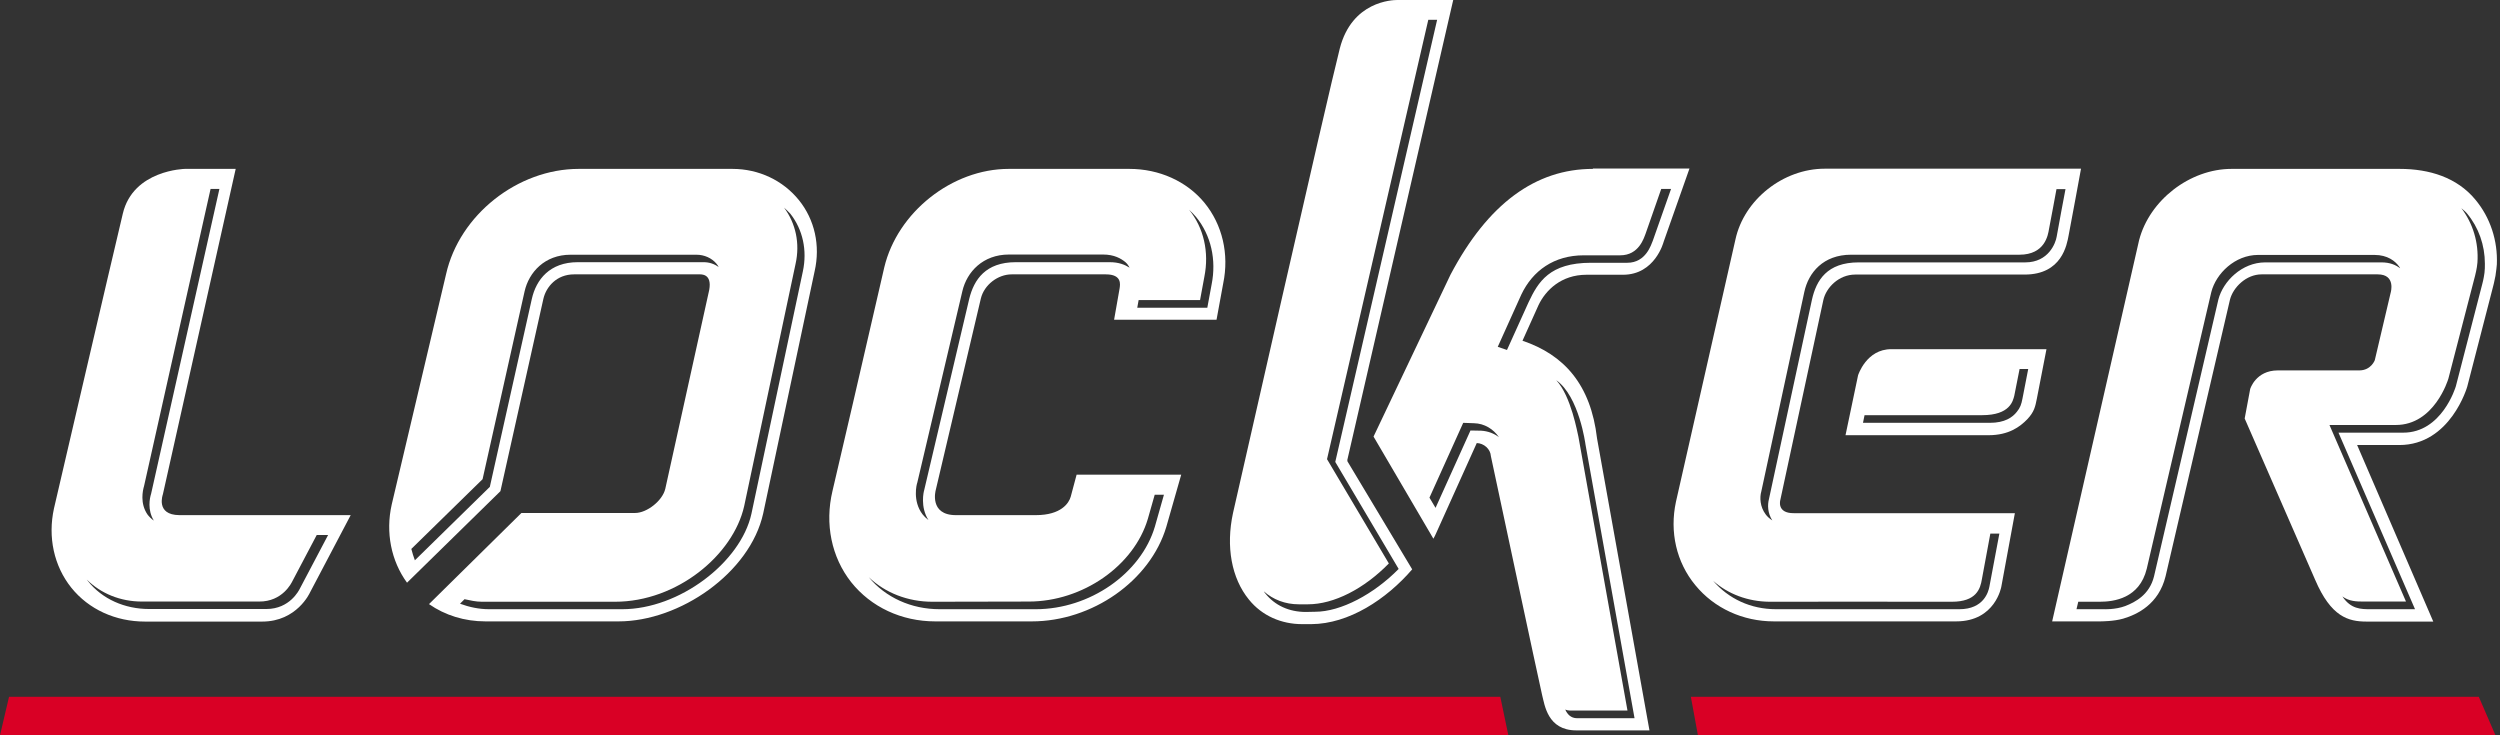 <svg width="255" height="75" viewBox="0 0 255 75" fill="none" xmlns="http://www.w3.org/2000/svg">
<rect x="0" y="0" width="255" height="75" fill="#333333" stroke="none"/>
<path d="M252.837 71.074L254.539 75H173.189L172.468 71.074H252.837Z" fill="#D90025"/>
<path d="M0.921 71.074L0 75H153.852L153.031 71.074H0.921Z" fill="#D90025"/>
<path d="M137.418 46.955L148.228 0C148.228 0 143.023 0 142.523 0C142.022 0 137.899 0.12 136.658 4.948C135.416 9.776 125.768 52.324 125.768 52.324C125.028 55.749 125.608 58.974 127.39 61.158C128.731 62.821 130.712 63.662 132.814 63.662H133.755C137.578 63.642 141.402 61.138 144.044 58.073L137.438 47.055V46.955H137.418ZM142.663 58.033C140.141 60.597 136.778 62.4 134.135 62.4L133.195 62.42C131.493 62.42 130.032 61.759 129.051 60.517C128.991 60.457 128.951 60.377 128.911 60.317C129.852 61.158 131.093 61.639 132.474 61.639H133.415C136.057 61.639 139.14 60.056 141.662 57.472L135.356 46.835L145.685 2.023H146.586L136.217 47.035L136.197 47.115L142.663 58.033Z" fill="white"/>
<path d="M162.48 17.227C156.635 17.227 151.771 20.773 147.947 28.025L140.101 44.531L146.206 54.948C146.306 54.768 146.406 54.587 146.486 54.387L150.63 45.192C151.35 45.212 152.031 45.793 152.071 46.534C152.071 46.534 157.055 69.912 157.295 70.893C157.556 71.875 157.836 74.499 160.778 74.499C163.721 74.499 168.245 74.499 168.245 74.499L162.9 44.731C162.26 39.203 159.517 36.178 155.294 34.755L156.935 31.11C157.656 29.607 159.237 28.025 161.819 28.025C161.819 28.025 162.24 28.025 165.542 28.025C168.825 28.025 169.686 24.679 169.686 24.679L172.328 17.187H162.48V17.227ZM161.719 45.333L166.723 73.257H160.858C160.218 73.257 159.858 72.837 159.657 72.376C159.798 72.436 159.958 72.476 160.138 72.476H166.003L160.999 44.551C160.898 44.171 160.258 40.405 158.737 38.782C161.079 40.425 161.719 45.333 161.719 45.333ZM151.07 43.93L149.989 43.91L146.426 51.803L145.805 50.761L149.248 43.129L150.349 43.169C151.41 43.189 152.331 43.77 152.892 44.591C152.391 44.211 151.771 43.97 151.07 43.93ZM168.585 24.559C168.425 24.92 167.904 26.803 165.983 26.803H162.28C158.056 26.803 156.895 28.746 155.914 30.829L153.712 35.697L152.771 35.377L155.174 30.048C156.335 27.604 158.516 26.042 161.539 26.042H165.262C167.184 26.042 167.684 24.259 167.864 23.798L169.446 19.271H170.447L168.585 24.559Z" fill="white"/>
<path d="M115.199 17.227H102.889C97.103 17.227 91.539 21.655 90.198 27.264L86.995 41.146L84.913 50.08C84.112 53.446 84.813 56.831 86.815 59.375C88.836 61.919 91.959 63.382 95.402 63.382H105.231C111.416 63.382 117.321 59.235 118.962 53.746L120.484 48.417H109.814L109.214 50.661C109.034 51.302 108.253 52.544 105.651 52.544C105.651 52.544 98.945 52.544 97.504 52.544C94.742 52.544 95.442 50 95.442 50L100.046 30.449C100.386 29.047 101.788 27.985 103.189 27.985C103.189 27.985 110.895 27.985 112.797 27.985C114.458 27.985 114.258 29.026 114.198 29.427L113.638 32.612H124.087L124.767 28.906C125.388 25.922 124.687 22.917 122.846 20.673C121.044 18.49 118.242 17.227 115.199 17.227ZM104.93 61.358C110.435 61.358 115.66 57.712 117.081 52.925L117.781 50.461H118.722L117.801 53.706C116.38 58.514 111.136 62.139 105.651 62.139H95.843C92.94 62.139 90.318 60.938 88.616 58.874C90.298 60.477 92.6 61.378 95.102 61.378L104.93 61.358ZM113.197 26.743H103.609C100.526 26.743 99.346 28.526 98.865 30.469L94.261 50.02C94.221 50.14 93.841 51.703 94.701 53.045C94.441 52.845 94.241 52.644 94.101 52.464C93.06 51.102 93.5 49.379 93.561 49.239L98.164 29.688C98.625 27.724 100.266 25.962 102.909 25.962H112.517C113.638 25.962 114.338 26.362 114.799 26.743C115.039 26.943 115.179 27.244 115.219 27.304C114.739 27.003 114.118 26.743 113.197 26.743ZM123.586 29.006L123.146 31.39H116L116.14 30.609H122.405L122.846 28.225C123.346 25.721 122.786 23.237 121.284 21.394C121.545 21.635 121.785 21.875 122.005 22.135C123.526 23.998 124.087 26.502 123.586 29.006Z" fill="white"/>
<path d="M74.704 17.227H59.031C52.806 17.227 46.861 21.915 45.499 27.965L39.955 51.462C39.314 54.307 39.895 57.212 41.516 59.435L51.044 50.1L55.428 30.469C55.708 29.267 56.769 27.985 58.551 27.985C58.551 27.985 71.101 27.985 71.302 27.985C71.502 27.985 72.643 27.885 72.342 29.567L67.859 49.86C67.578 51.062 65.997 52.324 64.776 52.324H53.186L43.758 61.619C45.399 62.761 47.381 63.382 49.523 63.382H63.094C69.34 63.382 76.506 58.434 77.847 52.364L83.092 27.664C83.692 25.04 83.092 22.396 81.49 20.413C79.869 18.409 77.407 17.227 74.704 17.227ZM71.782 26.743H58.931C56.068 26.743 54.687 28.526 54.247 30.489L49.963 49.66L42.317 57.151C42.176 56.771 42.056 56.39 41.956 55.99L49.223 48.878L53.506 29.728C53.947 27.764 55.568 25.982 58.19 25.982H71.041C71.842 25.982 72.603 26.322 73.083 26.903C73.163 27.003 73.243 27.103 73.303 27.244C72.883 26.923 72.342 26.743 71.782 26.743ZM81.891 27.684L76.646 52.404C75.545 57.392 69.26 62.139 63.475 62.139H49.883C48.842 62.139 47.841 61.919 46.921 61.579L47.381 61.118C47.941 61.238 48.542 61.378 49.142 61.378H62.734C69.06 61.378 74.784 56.611 75.906 51.623L81.15 26.903C81.61 24.84 81.17 22.776 79.969 21.174C80.189 21.374 80.409 21.575 80.61 21.795C81.891 23.417 82.351 25.541 81.891 27.684Z" fill="white"/>
<path d="M181.596 50.981L185.98 30.609C186.26 29.347 187.542 28.005 189.243 28.005C189.243 28.005 202.134 28.005 206.518 28.005C210.321 28.005 210.821 24.96 211.002 23.998C211.202 22.997 212.263 17.207 212.263 17.207H186.12C181.897 17.207 177.893 20.352 177.012 24.439L170.947 51.182C170.287 54.247 170.987 57.352 172.929 59.695C174.851 62.039 177.773 63.381 180.936 63.381C180.936 63.381 195.528 63.381 199.532 63.381C203.535 63.381 204.136 59.836 204.136 59.836L205.517 52.344C205.517 52.344 184.759 52.344 182.978 52.344C181.176 52.364 181.596 50.981 181.596 50.981ZM179.655 50.12L184.038 29.788C184.459 27.804 185.98 25.981 188.803 25.981H205.977C208.6 25.981 208.9 23.958 209 23.357C209.12 22.776 209.761 19.291 209.761 19.291H210.681C210.681 19.291 209.881 23.497 209.781 24.139C209.681 24.779 208.96 26.763 206.578 26.763H189.583C186.36 26.763 185.26 28.586 184.819 30.569L180.435 50.901C180.275 51.502 180.295 52.344 180.776 53.085C180.475 52.885 180.255 52.684 180.095 52.464C179.515 51.683 179.475 50.741 179.655 50.12ZM199.091 61.378C201.594 61.378 201.994 60.056 202.154 59.074L203.015 54.427C203.335 54.427 203.655 54.427 203.936 54.427L202.915 59.856C202.815 60.356 202.354 62.139 199.852 62.139C195.949 62.139 181.676 62.139 181.156 62.139C178.574 62.139 176.312 61.078 174.731 59.235C176.252 60.597 178.294 61.358 180.475 61.378C180.996 61.358 195.168 61.378 199.091 61.378Z" fill="white"/>
<path d="M252.477 20.352C250.616 18.109 247.813 17.227 244.771 17.227H227.616C223.372 17.227 219.249 20.413 218.188 24.499L209.32 63.382C209.32 63.382 213.944 63.382 214.144 63.382C214.345 63.382 215.586 63.382 216.567 63.101C217.988 62.68 220.19 61.639 220.89 58.774L227.456 30.569C227.776 29.307 229.117 27.985 230.679 27.985H242.529C244.41 27.985 243.85 29.848 243.85 29.848L242.229 36.739C242.229 36.739 241.848 37.781 240.647 37.781C239.867 37.781 234.622 37.781 232.34 37.781C230.078 37.781 229.518 39.684 229.518 39.684L228.957 42.688L236.143 59.135C237.765 62.921 239.526 63.401 241.388 63.401H248.194L240.427 45.393C240.427 45.393 242.609 45.393 244.731 45.393C249.955 45.393 251.657 39.443 251.657 39.443L254.299 29.207C254.299 29.207 254.439 28.686 254.539 28.125C254.619 27.644 254.659 27.163 254.679 26.963C254.779 24.559 254.019 22.195 252.477 20.352ZM242.909 26.763H231.059C228.677 26.763 226.755 28.686 226.275 30.549L219.709 58.794C219.249 60.657 217.808 61.418 216.767 61.819C215.746 62.2 214.585 62.139 214.585 62.139H211.802L211.983 61.378H214.164C215.626 61.378 218.228 61.038 218.969 58.013L220.95 49.499L225.554 29.788C226.035 27.905 227.956 26.002 230.338 26.002H242.189C243.55 26.002 244.31 26.643 244.691 27.163C244.751 27.224 244.771 27.284 244.811 27.364C244.37 27.023 243.77 26.763 242.909 26.763ZM253.418 27.825C253.338 28.445 253.198 28.946 253.198 28.946L250.496 39.403C250.456 39.543 249.054 44.131 245.131 44.131H238.525L246.332 62.139H241.788C240.827 62.139 239.786 62.139 238.926 60.837C239.606 61.338 240.347 61.358 241.048 61.358H245.411L237.605 43.349H244.37C248.294 43.349 249.695 38.762 249.735 38.622L252.457 28.125C252.457 28.125 252.658 27.364 252.698 26.783C252.838 24.74 252.237 22.776 251.056 21.234C251.256 21.414 251.477 21.575 251.637 21.775C252.818 23.197 253.458 25 253.458 26.903C253.458 27.203 253.458 27.524 253.418 27.825Z" fill="white"/>
<path d="M16.614 50.421L24.041 17.227H18.857C18.857 17.227 13.592 17.328 12.531 21.775C11.47 26.202 5.505 51.863 5.505 51.863C4.864 54.788 5.505 57.732 7.266 59.936C9.048 62.16 11.79 63.401 14.793 63.401C14.793 63.401 23.2 63.401 26.743 63.401C30.286 63.401 31.607 60.457 31.607 60.457L35.771 52.544C35.771 52.544 20.778 52.544 18.296 52.544C15.834 52.524 16.614 50.421 16.614 50.421ZM14.693 49.579L21.479 19.271H22.38L15.414 50.361C15.273 50.801 15.013 52.003 15.694 53.105C15.414 52.905 15.193 52.684 15.033 52.464C14.273 51.342 14.553 50.04 14.693 49.579ZM29.826 59.275L32.308 54.567H33.469L30.587 60.036C30.506 60.196 29.566 62.119 27.164 62.119H15.213C12.711 62.119 10.429 61.098 8.988 59.295C8.928 59.235 8.908 59.175 8.848 59.115C10.289 60.537 12.271 61.358 14.473 61.358H26.423C28.825 61.378 29.746 59.435 29.826 59.275Z" fill="white"/>
<path d="M189.523 38.281L188.242 44.391C188.242 44.391 198.751 44.391 202.835 44.391C204.896 44.391 206.037 43.53 206.778 42.769C207.499 42.007 207.599 41.466 207.759 40.665L208.74 35.617C208.74 35.617 195.488 35.617 192.926 35.617C190.364 35.597 189.523 38.281 189.523 38.281ZM205.457 40.365L205.997 37.64H206.878C206.878 37.64 206.418 39.984 206.298 40.625C206.178 41.266 206.058 41.587 205.717 42.007C205.277 42.568 204.496 43.129 202.955 43.129H190.024L190.184 42.348H202.174C205.037 42.348 205.317 40.886 205.457 40.365Z" fill="white"/>
</svg>
